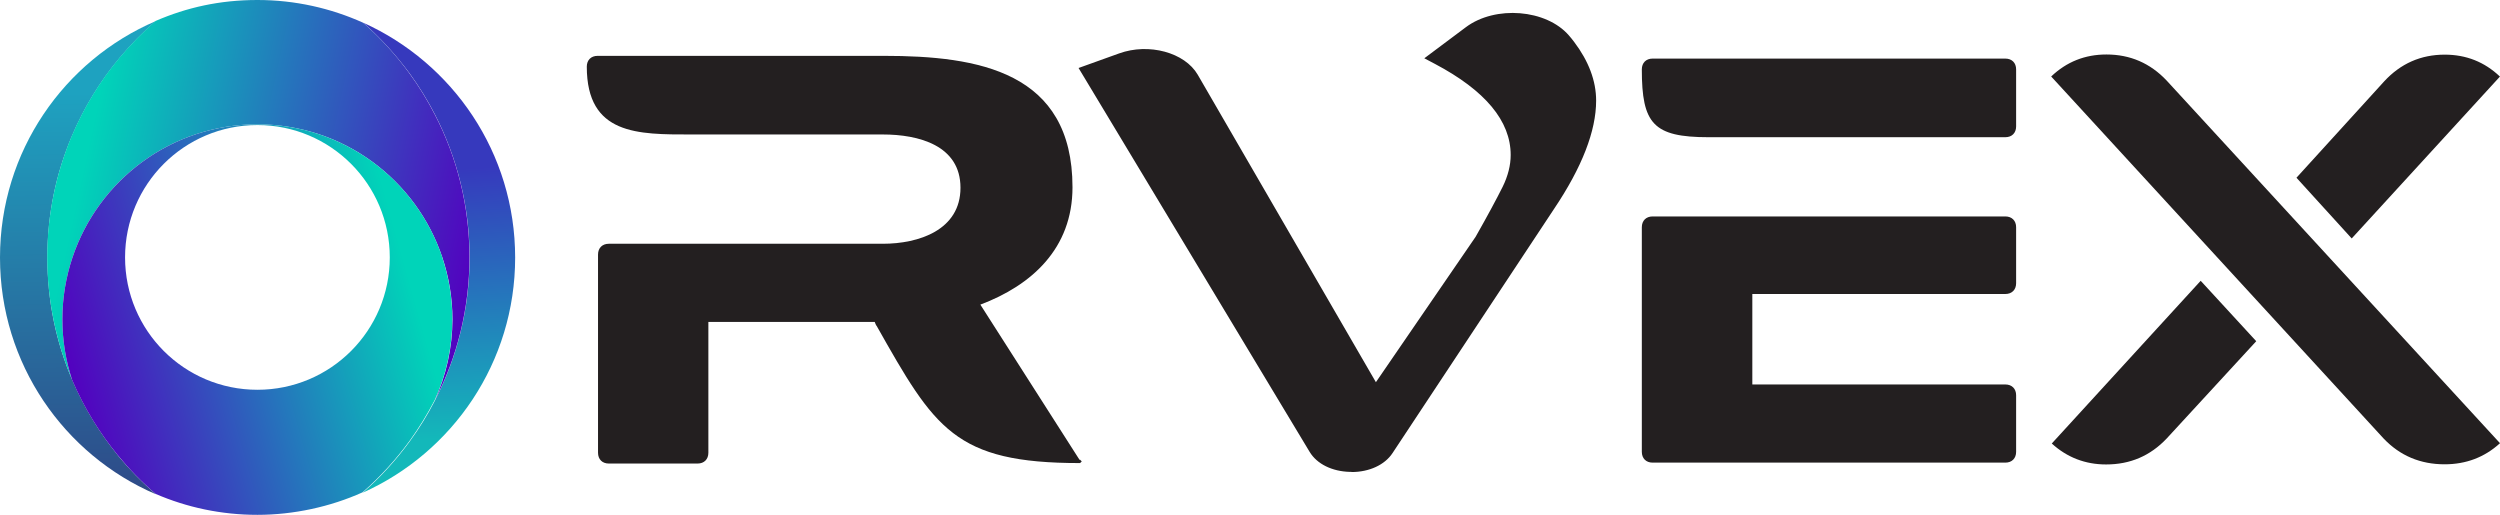 <?xml version="1.0" encoding="UTF-8"?>
<svg id="Layer_2" data-name="Layer 2" xmlns="http://www.w3.org/2000/svg" xmlns:xlink="http://www.w3.org/1999/xlink" viewBox="0 0 164.71 33.93">
  <defs>
    <style>
      .cls-1 {
        fill: url(#linear-gradient-2);
      }

      .cls-2 {
        fill: url(#Degradado_sin_nombre_2);
      }

      .cls-3 {
        fill: url(#linear-gradient-3);
      }

      .cls-4 {
        fill: url(#linear-gradient);
      }

      .cls-5 {
        fill: #231f20;
      }
    </style>
    <linearGradient id="linear-gradient" x1="5.43" y1="32.41" x2="5.09" y2="6.11" gradientUnits="userSpaceOnUse">
      <stop offset="0" stop-color="#2e4a88"/>
      <stop offset="1" stop-color="#1ea2c0"/>
    </linearGradient>
    <linearGradient id="linear-gradient-2" x1="29.31" y1="31.53" x2="28.17" y2="11.24" gradientUnits="userSpaceOnUse">
      <stop offset=".13" stop-color="#13b8ba"/>
      <stop offset="1" stop-color="#3639bd"/>
    </linearGradient>
    <linearGradient id="linear-gradient-3" x1="31.57" y1="16.81" x2="5.49" y2="11.15" gradientUnits="userSpaceOnUse">
      <stop offset="0" stop-color="#5300bf"/>
      <stop offset="1" stop-color="#00d4b9"/>
    </linearGradient>
    <linearGradient id="Degradado_sin_nombre_2" data-name="Degradado sin nombre 2" x1="4.51" y1="24.66" x2="26.93" y2="18.33" gradientUnits="userSpaceOnUse">
      <stop offset="0" stop-color="#5300bf"/>
      <stop offset="1" stop-color="#00d4b9"/>
    </linearGradient>
  </defs>
  <g id="Layer_1-2" data-name="Layer 1">
    <g>
      <g>
        <path class="cls-4" d="m7.76,29.99c-1.22-1.49-2.23-3.16-3-4.95-1.06-2.48-1.64-5.21-1.64-8.07s.57-5.53,1.61-7.99c.8-1.89,1.87-3.64,3.17-5.19.72-.86,1.51-1.67,2.36-2.4C4.22,3.98,0,9.98,0,16.97s4.22,12.99,10.26,15.59c-.9-.78-1.74-1.64-2.5-2.56Z"/>
        <path class="cls-1" d="m23.94,1.5c1.13,1,2.15,2.12,3.05,3.34.62.85,1.18,1.76,1.67,2.71,1.45,2.82,2.28,6.02,2.28,9.41s-.83,6.6-2.28,9.42c-.48.94-1.03,1.83-1.65,2.68-.91,1.25-1.95,2.39-3.11,3.4,5.92-2.65,10.04-8.59,10.04-15.49S29.83,4.16,23.94,1.5Z"/>
        <path class="cls-3" d="m30.93,16.96c0-3.39-.82-6.59-2.28-9.41-.49-.95-1.04-1.85-1.67-2.71-.89-1.22-1.91-2.34-3.05-3.34-2.13-.96-4.49-1.5-6.97-1.5s-4.65.49-6.71,1.38c-.85.74-1.64,1.54-2.36,2.4-1.3,1.55-2.37,3.3-3.17,5.19-1.03,2.46-1.61,5.16-1.61,7.99s.59,5.59,1.64,8.07c-.41-1.26-.64-2.6-.64-4s.24-2.8.67-4.08c1.71-5.09,6.51-8.76,12.18-8.76s10.47,3.67,12.18,8.76c.43,1.28.67,2.66.67,4.08,0,1.9-.42,3.71-1.16,5.34,1.46-2.82,2.28-6.02,2.28-9.42Z"/>
        <path class="cls-2" d="m29.14,16.95c-1.71-5.09-6.51-8.76-12.18-8.76s-10.47,3.67-12.18,8.76c-.43,1.28-.67,2.66-.67,4.08s.23,2.74.64,4c.77,1.8,1.78,3.46,3,4.95.76.93,1.59,1.78,2.5,2.56,2.06.89,4.33,1.38,6.71,1.38s4.81-.53,6.92-1.48c1.16-1.01,2.2-2.16,3.11-3.4.61-.85,1.16-1.74,1.65-2.68.74-1.63,1.16-3.43,1.16-5.34,0-1.43-.24-2.8-.67-4.08Zm-12.18,8.73c-4.82,0-8.72-3.9-8.72-8.72s3.9-8.72,8.72-8.72,8.72,3.9,8.72,8.72-3.9,8.72-8.72,8.72Z"/>
      </g>
      <g>
        <g>
          <path class="cls-5" d="m57.74,21.46c-.04-.07-.07-.14-.11-.25h-10.96v8.62c0,.43-.28.71-.71.71h-5.85c-.43,0-.71-.28-.71-.71v-13.06c0-.43.28-.71.71-.71h18.06c2.34,0,5.11-.89,5.11-3.69s-2.77-3.51-5.11-3.51h-12.63c-3.51,0-6.88.04-6.88-4.47,0-.43.28-.71.71-.71h18.87c6.21,0,12.42,1.03,12.42,8.66,0,4.04-2.7,6.46-6.07,7.73l6.53,10.22h.04l.11.11-.11.11c-8.27,0-9.58-2.27-13.41-9.05Z"/>
          <path class="cls-5" d="m108.88,3.86h23.24c.43,0,.71.28.71.71v3.76c0,.43-.28.71-.71.71h-19.55c-3.65,0-4.4-.89-4.4-4.47,0-.43.28-.71.71-.71Zm-.71,25.9v-14.79c0-.43.28-.71.71-.71h23.24c.43,0,.71.28.71.71v3.69c0,.43-.28.71-.71.71h-16.67v5.96h16.67c.43,0,.71.28.71.71v3.73c0,.43-.28.71-.71.71h-23.24c-.43,0-.71-.28-.71-.71Z"/>
        </g>
        <path class="cls-5" d="m164.71,29.2c-1.02.93-2.24,1.39-3.65,1.39-1.59,0-2.93-.56-4.01-1.69l-21.91-23.86c1.02-.97,2.23-1.45,3.64-1.45,1.56,0,2.88.57,3.96,1.71l21.96,23.89Zm-16.06-6.72l-5.9,6.41c-1.08,1.14-2.4,1.71-3.99,1.71-1.37,0-2.57-.46-3.58-1.38l9.81-10.72,3.66,3.98Zm16.06-17.44l-9.77,10.67-3.64-4,5.78-6.35c1.08-1.17,2.41-1.76,3.99-1.76,1.41,0,2.62.48,3.63,1.44Z"/>
        <g>
          <path class="cls-5" d="m103.29,3.05c.9,1.18,1.34,2.37,1.34,3.57,0,1.9-.9,4.19-2.69,6.85l-10.65,16.1c-.91,1.38-3.74,1.35-4.59-.06l-14.92-24.77,2.1-.76c1.73-.62,3.85-.07,4.58,1.18l12.14,20.95,7.01-10.24c.82-1.44,1.42-2.56,1.81-3.35.39-.79.58-1.56.58-2.33,0-2.45-1.75-4.6-5.26-6.44l2.11-1.58c1.75-1.31,4.79-1.06,6.11.47.11.13.22.26.32.39Z"/>
          <path class="cls-5" d="m89.03,31.09s-.06,0-.09,0c-1.18-.03-2.17-.52-2.65-1.31l-15.23-25.3,2.67-.96c1.96-.71,4.33-.06,5.18,1.4l11.74,20.26,6.57-9.58c.79-1.39,1.39-2.51,1.78-3.29.35-.71.53-1.42.53-2.1,0-2.24-1.68-4.25-4.99-6l-.7-.37,2.74-2.05c1.94-1.45,5.3-1.18,6.79.55.12.14.23.27.34.42h0c.96,1.27,1.45,2.57,1.45,3.87,0,2-.93,4.39-2.77,7.13l-10.65,16.1c-.51.77-1.53,1.24-2.69,1.24Zm-16.49-26.08l14.61,24.25c.3.49.99.81,1.82.83.87.01,1.6-.29,1.93-.79l10.65-16.1c1.73-2.57,2.61-4.79,2.61-6.58,0-1.08-.42-2.18-1.24-3.27h0c-.09-.13-.19-.25-.3-.37-1.16-1.34-3.9-1.54-5.43-.4l-1.49,1.12c3.21,1.85,4.84,4.04,4.84,6.51,0,.83-.21,1.69-.63,2.55-.39.79-1.01,1.93-1.83,3.37l-7.48,10.93-12.54-21.63c-.6-1.04-2.5-1.5-3.98-.96l-1.53.55Z"/>
        </g>
      </g>
    </g>
  </g>
</svg>